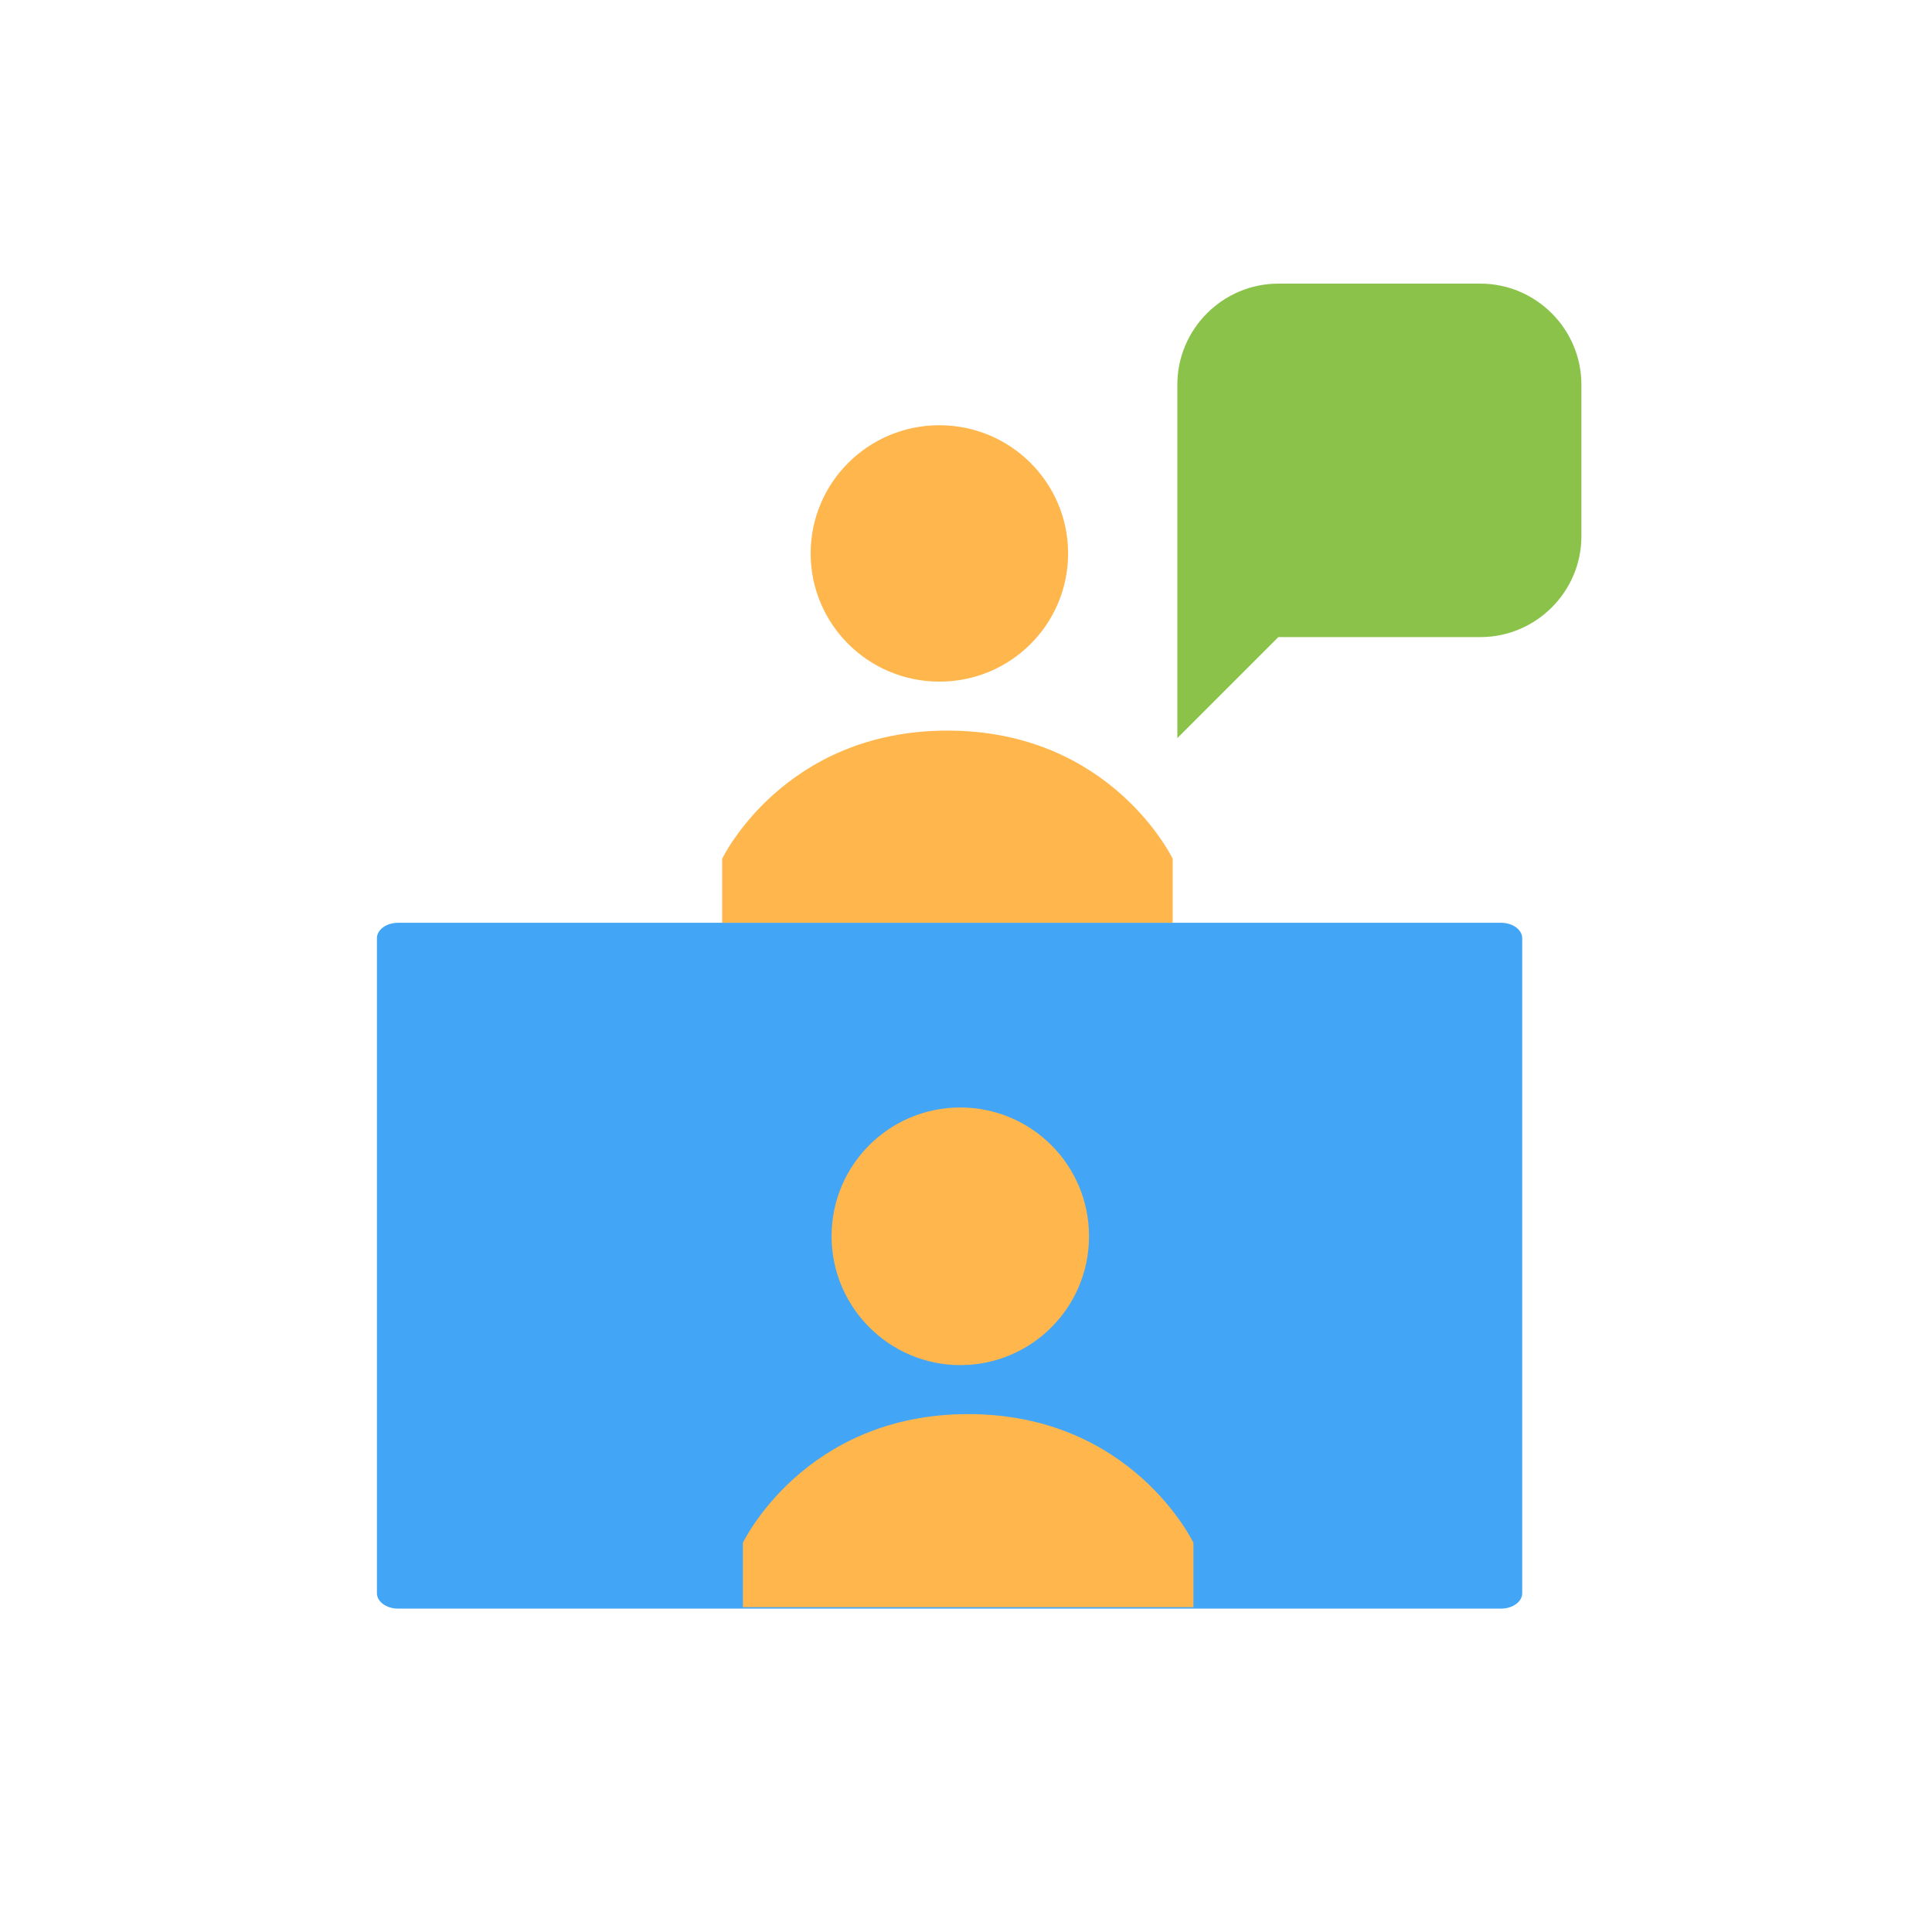 <?xml version="1.0" encoding="utf-8"?>
<!-- Generator: Adobe Illustrator 15.0.0, SVG Export Plug-In . SVG Version: 6.00 Build 0)  -->
<!DOCTYPE svg PUBLIC "-//W3C//DTD SVG 1.1//EN" "http://www.w3.org/Graphics/SVG/1.1/DTD/svg11.dtd">
<svg version="1.1" id="图层_1" xmlns="http://www.w3.org/2000/svg" xmlns:xlink="http://www.w3.org/1999/xlink" x="0px" y="0px"
	 width="512px" height="512px" viewBox="0 0 512 512" enable-background="new 0 0 512 512" xml:space="preserve">
<path fill="#42A5F5" d="M135.612,244.55h-30.133c-3.08,0-5.591,1.849-5.591,4.074v173.602c0,2.227,2.512,4.074,5.591,4.074h292.335
	c3.079,0,5.59-1.848,5.59-4.074V248.624c0-2.226-2.511-4.074-5.59-4.074H135.612"/>
<path fill="#FFB74D" d="M220.375,327.607c0-18.857,15.256-34.113,34.114-34.113c18.856,0,34.113,15.256,34.113,34.113v0.048
	c0,18.856-15.304,34.113-34.113,34.113C235.679,361.769,220.375,346.417,220.375,327.607z M316.273,408.864
	c0,0-16.205-34.113-59.699-34.113c-43.495,0-59.699,34.113-59.699,34.113v17.057h119.398V408.864z M214.832,146.663
	c0-18.763,15.256-33.972,34.114-33.972c18.857,0,34.113,15.208,34.113,33.972v0.047c0,18.763-15.303,33.972-34.113,33.924
	C230.088,180.634,214.832,165.425,214.832,146.663z M310.776,227.588c0,0-16.204-33.972-59.698-33.972
	c-43.495,0-59.699,33.972-59.699,33.972v16.962h119.397V227.588z"/>
<path fill="#8BC34A" d="M392.318,168.837h-53.54l-26.77,26.77v-93.67c0-14.735,12.034-26.77,26.77-26.77h53.54
	c14.734,0,26.77,12.035,26.77,26.77v40.178C419.088,156.802,407.053,168.837,392.318,168.837z"/>
</svg>
